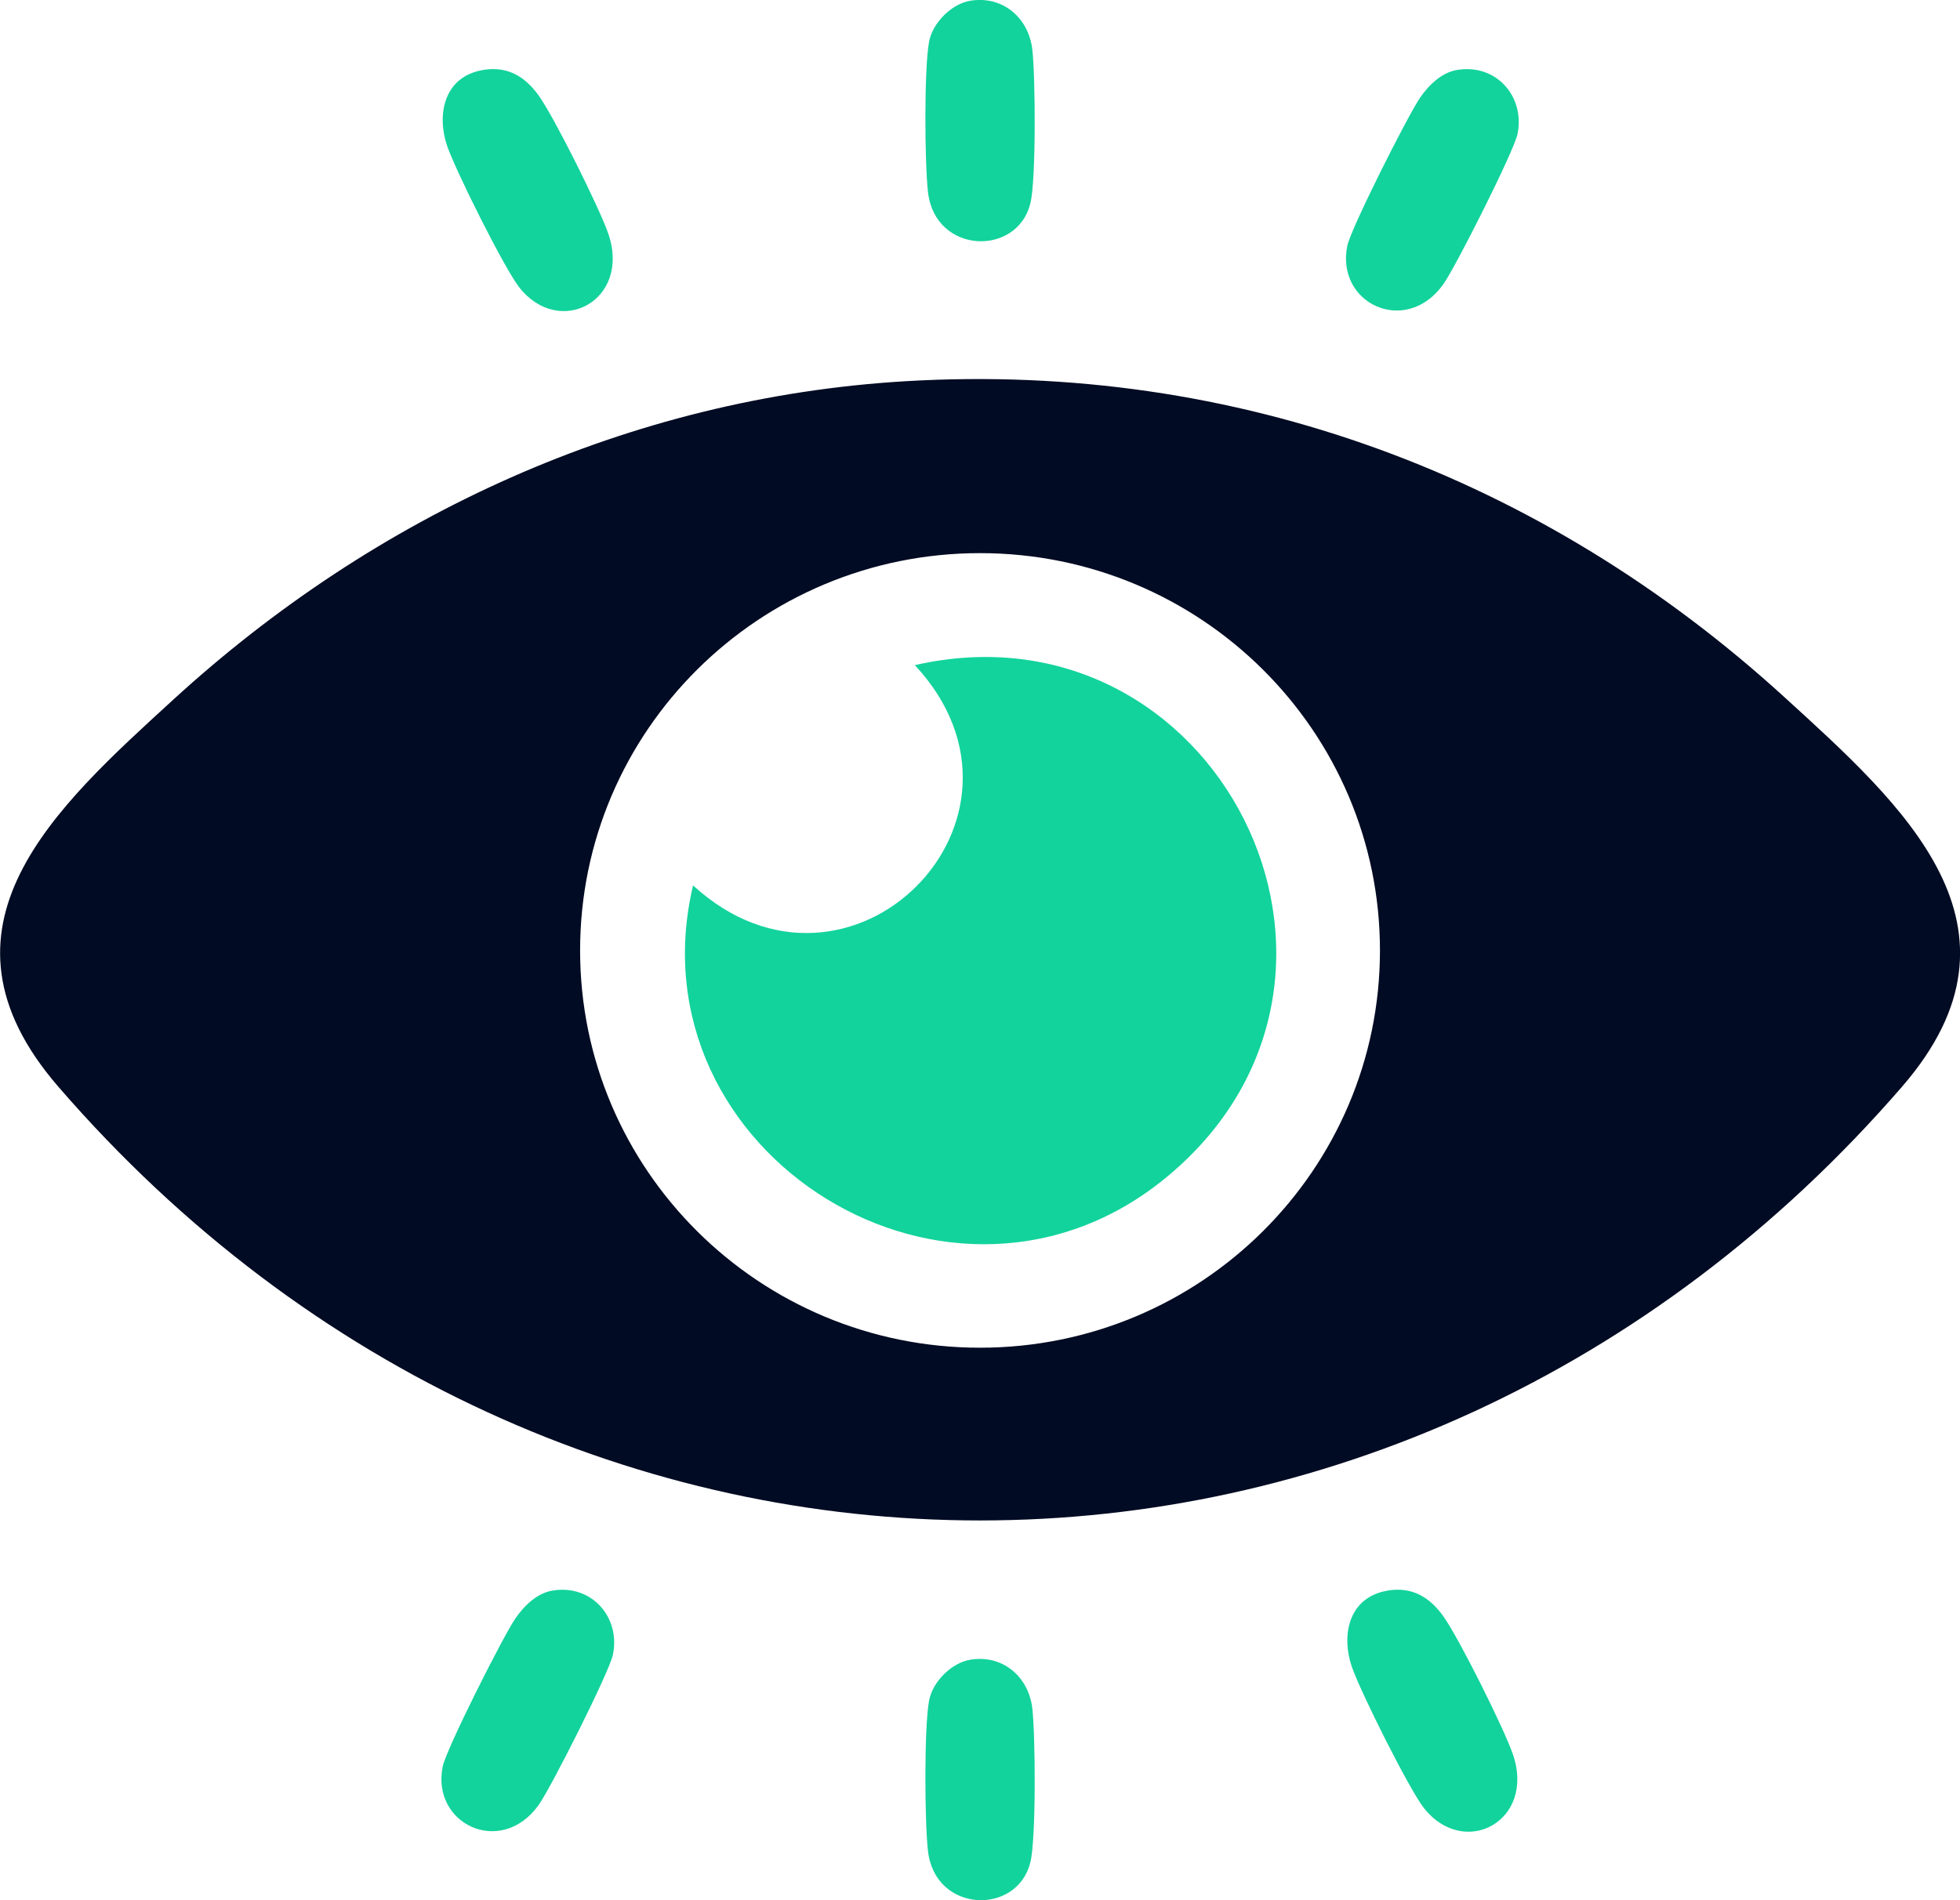 <svg width="33" height="32" viewBox="0 0 33 32" fill="none" xmlns="http://www.w3.org/2000/svg">
<g clip-path="url(#clip0_380_1967)">
<path d="M15.242 6.42C20.828 6.088 25.974 8.025 30.049 11.745C32.035 13.557 34.353 15.608 32.028 18.296C23.597 28.039 9.405 28.044 0.978 18.296C-1.337 15.617 0.937 13.595 2.919 11.781C6.315 8.673 10.583 6.698 15.243 6.42H15.242ZM23.234 16.006C23.234 12.311 20.219 9.315 16.5 9.315C12.782 9.315 9.767 12.311 9.767 16.006C9.767 19.7 12.782 22.696 16.5 22.696C20.219 22.696 23.234 19.7 23.234 16.006Z" fill="#010B23"/>
<path d="M8.136 1.177C8.545 1.111 8.834 1.286 9.065 1.602C9.329 1.967 10.086 3.49 10.239 3.927C10.635 5.063 9.417 5.704 8.74 4.836C8.486 4.508 7.679 2.887 7.533 2.471C7.341 1.917 7.483 1.284 8.137 1.178L8.136 1.177Z" fill="#12D39C"/>
<path d="M24.539 1.177C25.192 1.071 25.679 1.626 25.55 2.257C25.49 2.549 24.498 4.516 24.296 4.794C23.662 5.669 22.486 5.11 22.684 4.14C22.746 3.843 23.705 1.942 23.909 1.646C24.055 1.433 24.273 1.219 24.537 1.177H24.539Z" fill="#12D39C"/>
<path d="M9.308 26.785C9.962 26.679 10.449 27.234 10.32 27.865C10.26 28.157 9.268 30.124 9.065 30.403C8.432 31.277 7.256 30.719 7.454 29.748C7.515 29.451 8.474 27.55 8.678 27.254C8.825 27.041 9.043 26.827 9.307 26.785H9.308Z" fill="#12D39C"/>
<path d="M23.366 26.785C23.776 26.719 24.065 26.895 24.295 27.21C24.559 27.575 25.317 29.098 25.47 29.536C25.865 30.671 24.647 31.312 23.971 30.444C23.717 30.116 22.909 28.496 22.764 28.079C22.571 27.525 22.714 26.892 23.367 26.786L23.366 26.785Z" fill="#12D39C"/>
<path d="M16.338 0.012C16.886 -0.076 17.319 0.302 17.381 0.834C17.433 1.286 17.446 3.022 17.349 3.421C17.131 4.324 15.744 4.286 15.624 3.234C15.568 2.743 15.558 1.168 15.642 0.705C15.699 0.387 16.021 0.063 16.339 0.012H16.338Z" fill="#12D39C"/>
<path d="M16.338 27.95C16.886 27.861 17.319 28.239 17.381 28.77C17.433 29.223 17.446 30.959 17.349 31.358C17.131 32.261 15.744 32.223 15.624 31.172C15.568 30.68 15.558 29.105 15.642 28.642C15.699 28.324 16.021 28 16.339 27.95H16.338Z" fill="#12D39C"/>
<path d="M11.669 14.911C14.293 17.314 17.817 13.795 15.403 11.201C20.451 10.053 23.699 16.401 19.687 19.786C16.065 22.843 10.597 19.435 11.669 14.91V14.911Z" fill="#12D39C"/>
</g>
<defs>
<clipPath id="clip0_380_1967">
<rect width="33" height="32" fill="white"/>
</clipPath>
</defs>
</svg>
